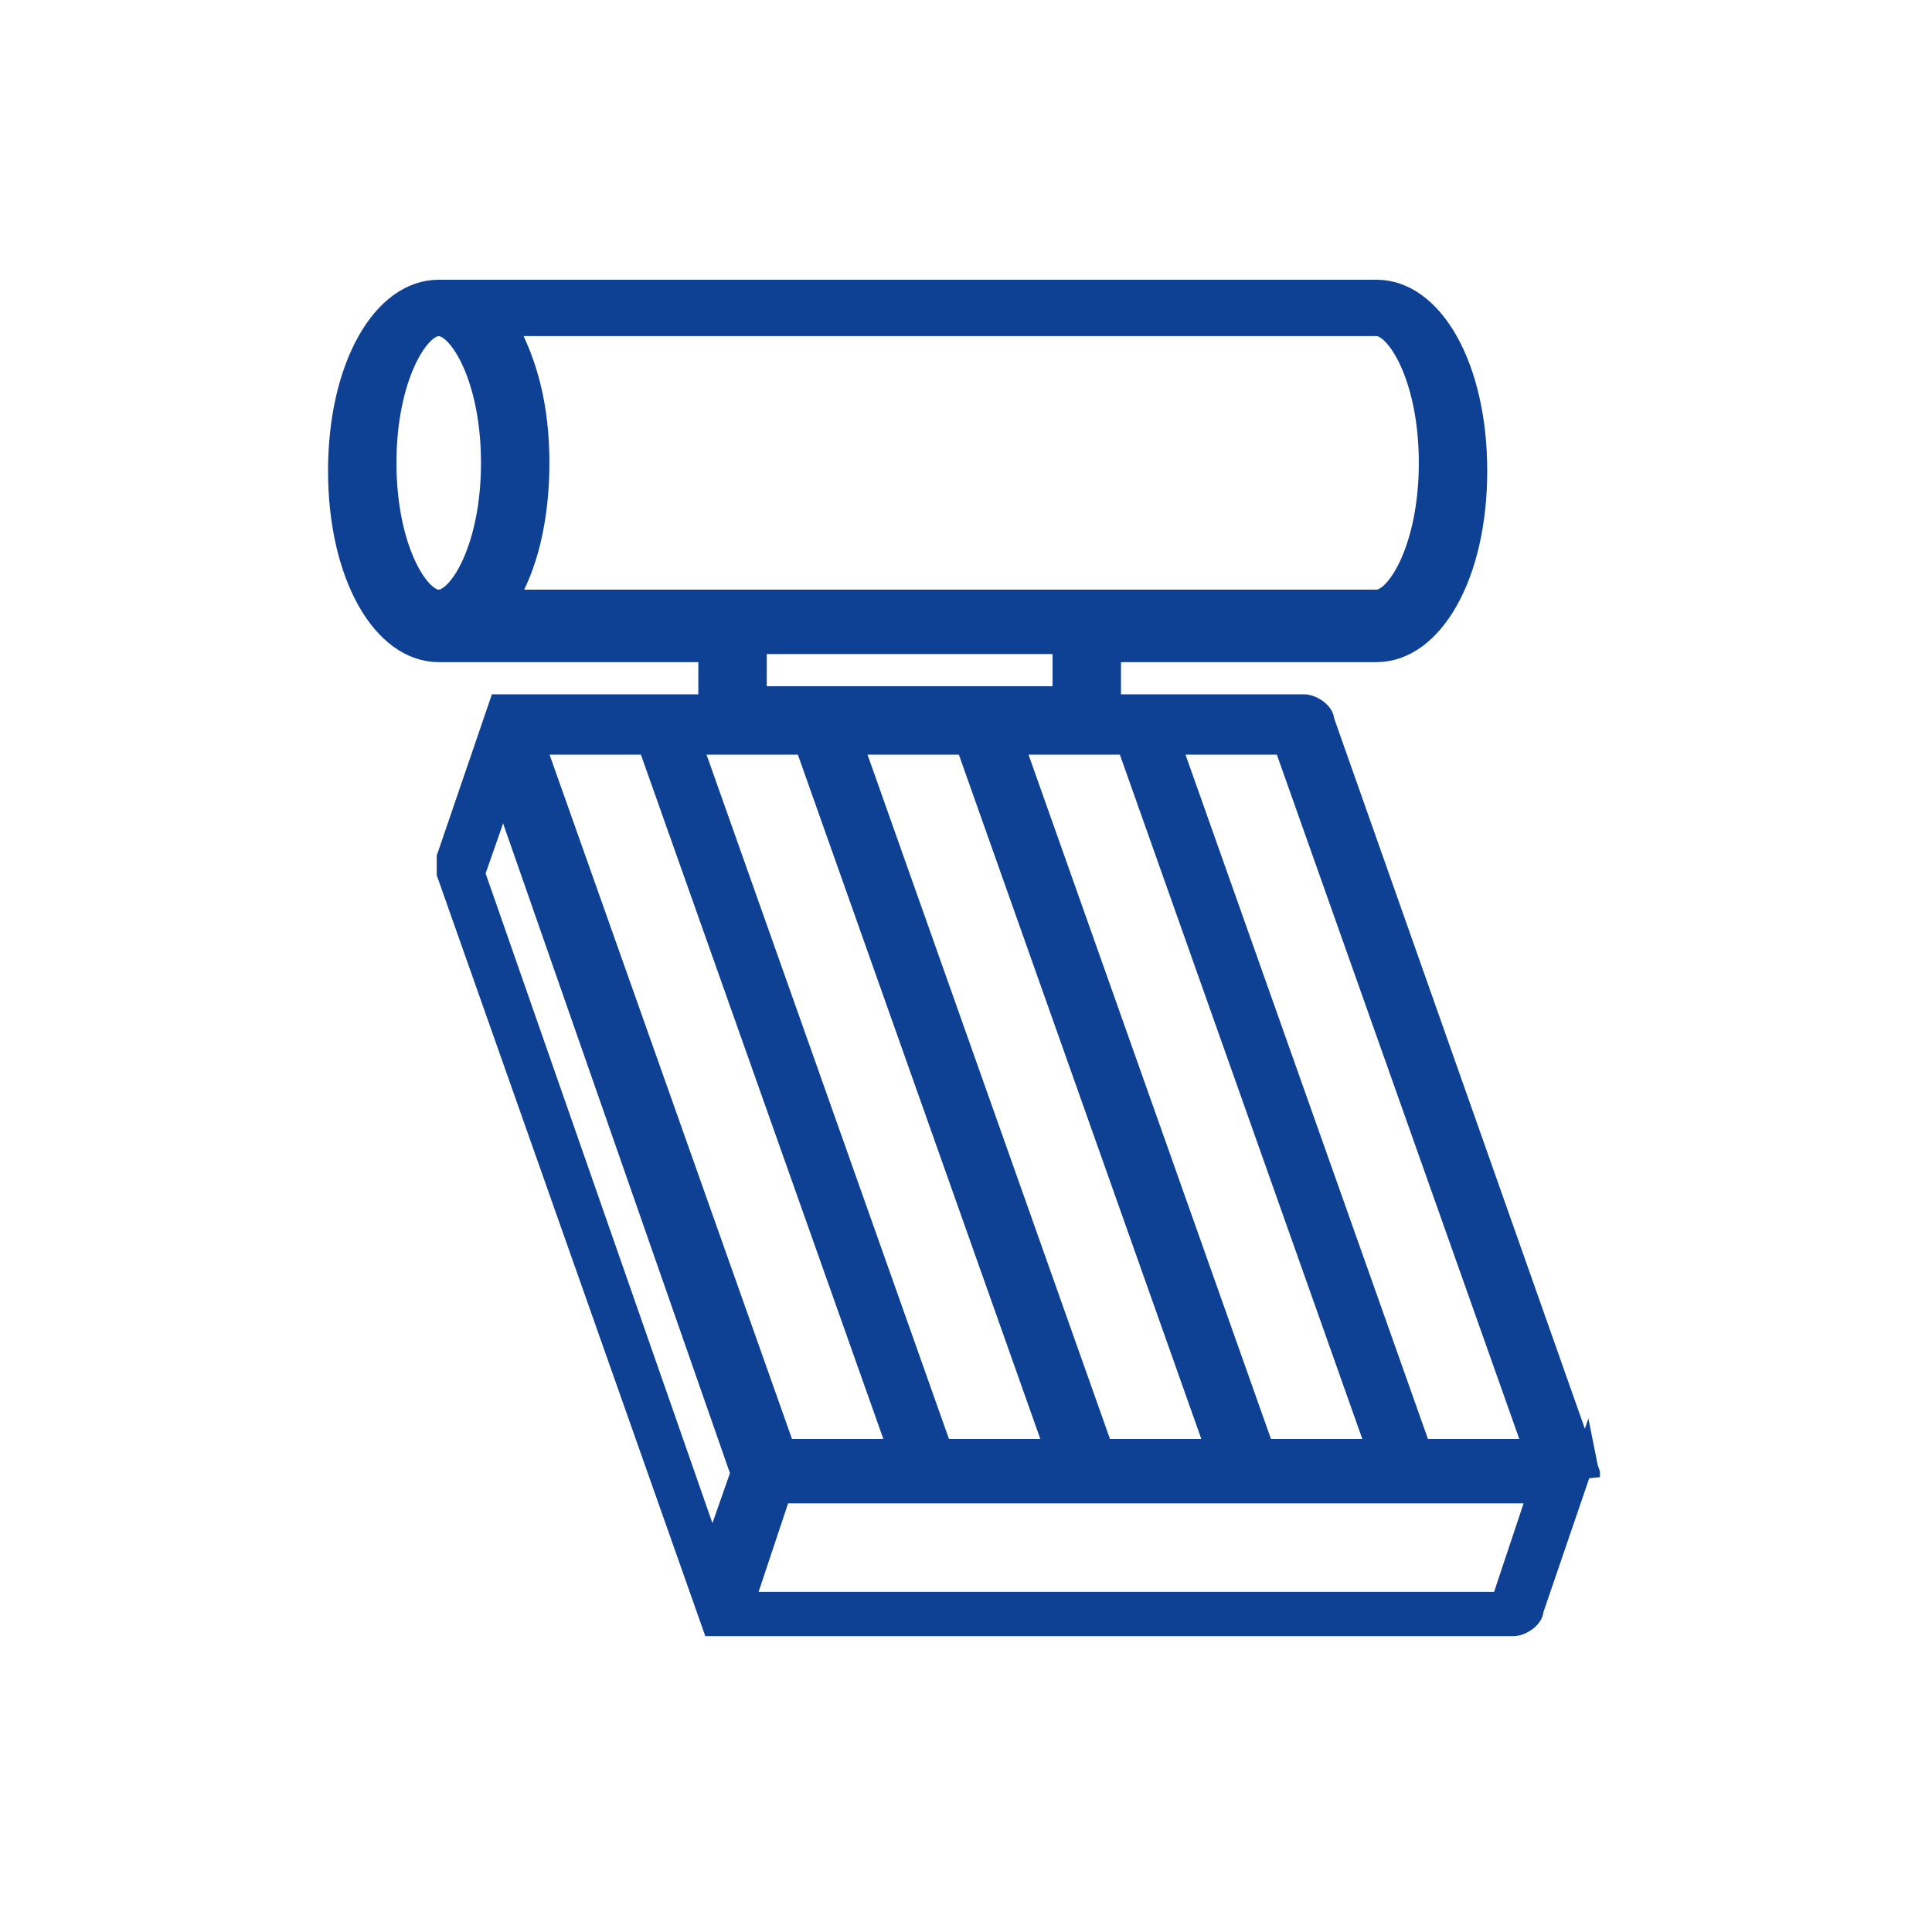 <?xml version="1.0" encoding="UTF-8"?>
<svg xmlns="http://www.w3.org/2000/svg" version="1.1" viewBox="0 0 48 48">
  <defs>
    <style>
      .cls-1 {
        fill: #0e4194;
        stroke: #0e4194;
        stroke-miterlimit: 10;
        stroke-width: .5px;
      }
    </style>
  </defs>
  <!-- Generator: Adobe Illustrator 28.6.0, SVG Export Plug-In . SVG Version: 1.2.0 Build 709)  -->
  <g>
    <g id="Livello_1">
      <path class="cls-1" d="M39.5,36.7s0,0,0,0c0,0,0,0,0,0,0,0,0,0,0-.1,0,0,0,0,0,0,0,0,0,0,0,0,0,0,0,0,0,0,0,0,0,0,0,0,0,0,0,0,0,0l-6.6-18.7c0-.2-.3-.4-.5-.4h-4.8v-1.3h6.6c1.4,0,2.5-1.9,2.5-4.5s-1.1-4.5-2.5-4.5H10.9c-1.4,0-2.5,1.9-2.5,4.5s1.1,4.5,2.5,4.5h6.7v1.3h-5.2s0,0,0,0c0,0,0,0,0,0,0,0,0,0,0,0,0,0,0,0,0,0,0,0,0,0,0,0,0,0,0,0,0,0,0,0,0,0,0,0,0,0,0,0,0,0,0,0,0,0,0,0,0,0,0,0,0,0,0,0,0,0,0,0,0,0,0,0,0,0,0,0,0,0,0,0,0,0,0,0,0,0,0,0,0,0,0,0,0,0,0,0,0,0,0,0,0,0,0,0,0,0,0,0,0,0,0,0,0,0,0,0,0,0,0,0,0,0,0,0,0,0,0,0,0,0,0,0,0,0,0,0,0,0,0,0l-1.3,3.8c0,.1,0,.3,0,.4l6.6,18.7s0,0,0,0c0,0,0,0,0,0,0,0,0,0,0,0,0,0,0,0,0,0,0,0,0,0,0,0,0,0,0,0,0,0,0,0,0,0,0,0,0,0,0,0,0,0,0,0,0,0,0,0,0,0,0,0,0,0,0,0,0,0,0,0,0,0,0,0,0,0,0,0,0,0,0,0,0,0,0,0,0,0,0,0,0,0,0,0,0,0,0,0,0,0,0,0,0,0,0,0s0,0,0,0h19.9c.2,0,.5-.2.5-.4l1.3-3.8s0,0,0,0c0,0,0,0,0,0ZM38.1,36h-2.8l-6.2-17.5h2.8l6.2,17.5ZM23.4,36l-6.2-17.5h2.8l6.2,17.5h-2.8ZM27.4,36l-6.2-17.5h2.8l6.2,17.5h-2.8ZM31.4,36l-6.2-17.5h2.8l6.2,17.5h-2.8ZM35.5,11.5c0,2.1-.8,3.4-1.3,3.4H12.6c.5-.8.8-2,.8-3.4s-.3-2.5-.8-3.4h21.6c.5,0,1.3,1.3,1.3,3.4ZM9.6,11.5c0-2.1.8-3.4,1.3-3.4s1.3,1.3,1.3,3.4-.8,3.4-1.3,3.4-1.3-1.3-1.3-3.4ZM18.8,16h7.6v1.3h-7.6v-1.3ZM16.1,18.5l6.2,17.5h-2.8l-6.2-17.5h2.8ZM12.5,19.7l5.9,16.9-.7,2-5.9-16.9.7-2ZM37.2,39.8h-18.7l.9-2.7h3.6s0,0,0,0,0,0,0,0h4s0,0,0,0,0,0,0,0h4s0,0,0,0,0,0,0,0h4s0,0,0,0,0,0,0,0h3.2l-.9,2.7Z"/>
    </g>
  </g>
</svg>